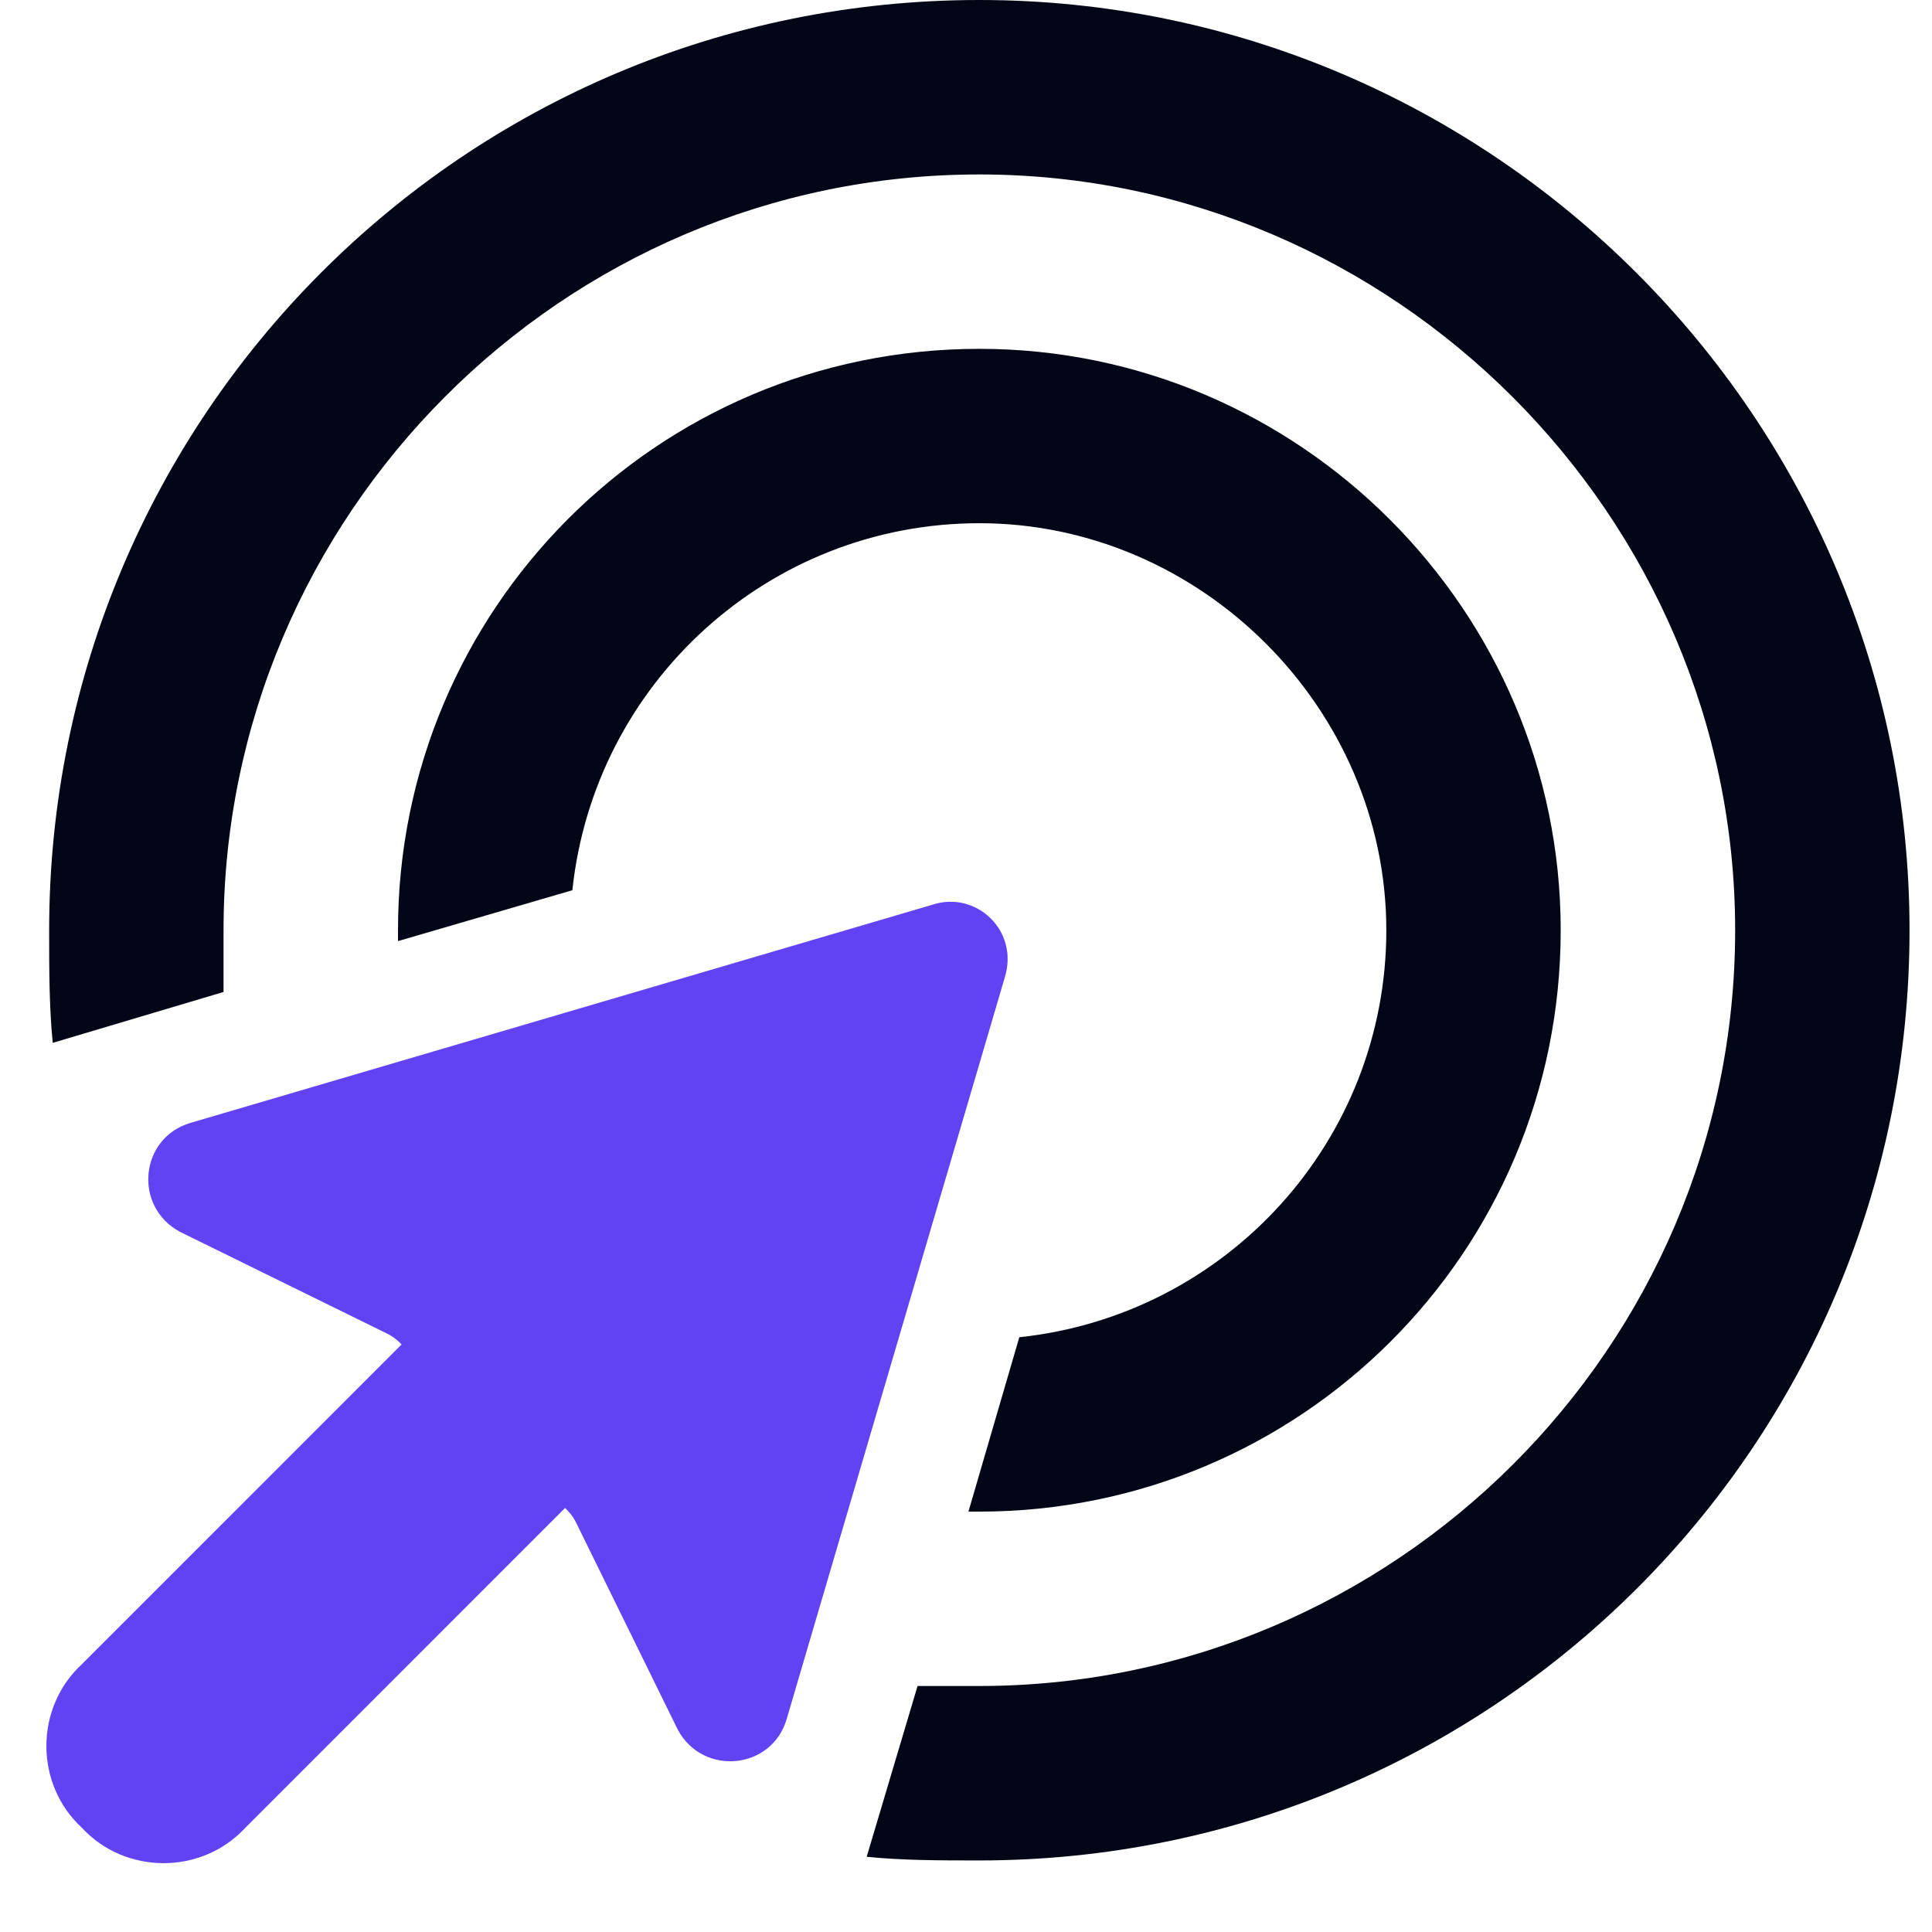 <svg width="27" height="27" viewBox="0 0 27 27" fill="none" xmlns="http://www.w3.org/2000/svg">
<path fill-rule="evenodd" clip-rule="evenodd" d="M24.249 13C24.249 18.84 19.476 23.562 13.687 23.562H12.823L12.112 25.949C12.62 26 13.128 26 13.687 26C20.847 26 26.686 20.211 26.686 13C26.686 5.84 20.847 0 13.687 0C6.476 0 0.687 5.84 0.687 13C0.687 13.559 0.687 14.066 0.737 14.574L3.124 13.863V13C3.124 7.211 7.847 2.438 13.687 2.438C19.476 2.438 24.249 7.211 24.249 13ZM14.245 18.688L13.534 21.125H13.687C18.155 21.125 21.811 17.52 21.811 13C21.811 8.531 18.155 4.875 13.687 4.875C9.167 4.875 5.562 8.531 5.562 13V13.152L7.999 12.441C8.304 9.547 10.741 7.312 13.687 7.312C16.784 7.312 19.374 9.902 19.374 13C19.374 15.945 17.14 18.383 14.245 18.688Z" fill="#030616"/>
<path d="M2.667 15.691L13.026 12.645C13.636 12.441 14.245 13 14.042 13.66L10.995 24.02C10.792 24.73 9.827 24.832 9.472 24.172L8.05 21.277C7.999 21.176 7.948 21.125 7.897 21.074L3.429 25.543C2.819 26.203 1.753 26.203 1.144 25.543C0.483 24.934 0.483 23.867 1.144 23.258L5.612 18.789C5.562 18.738 5.511 18.688 5.409 18.637L2.515 17.215C1.854 16.859 1.956 15.895 2.667 15.691Z" fill="#6342F4"/>
</svg>
